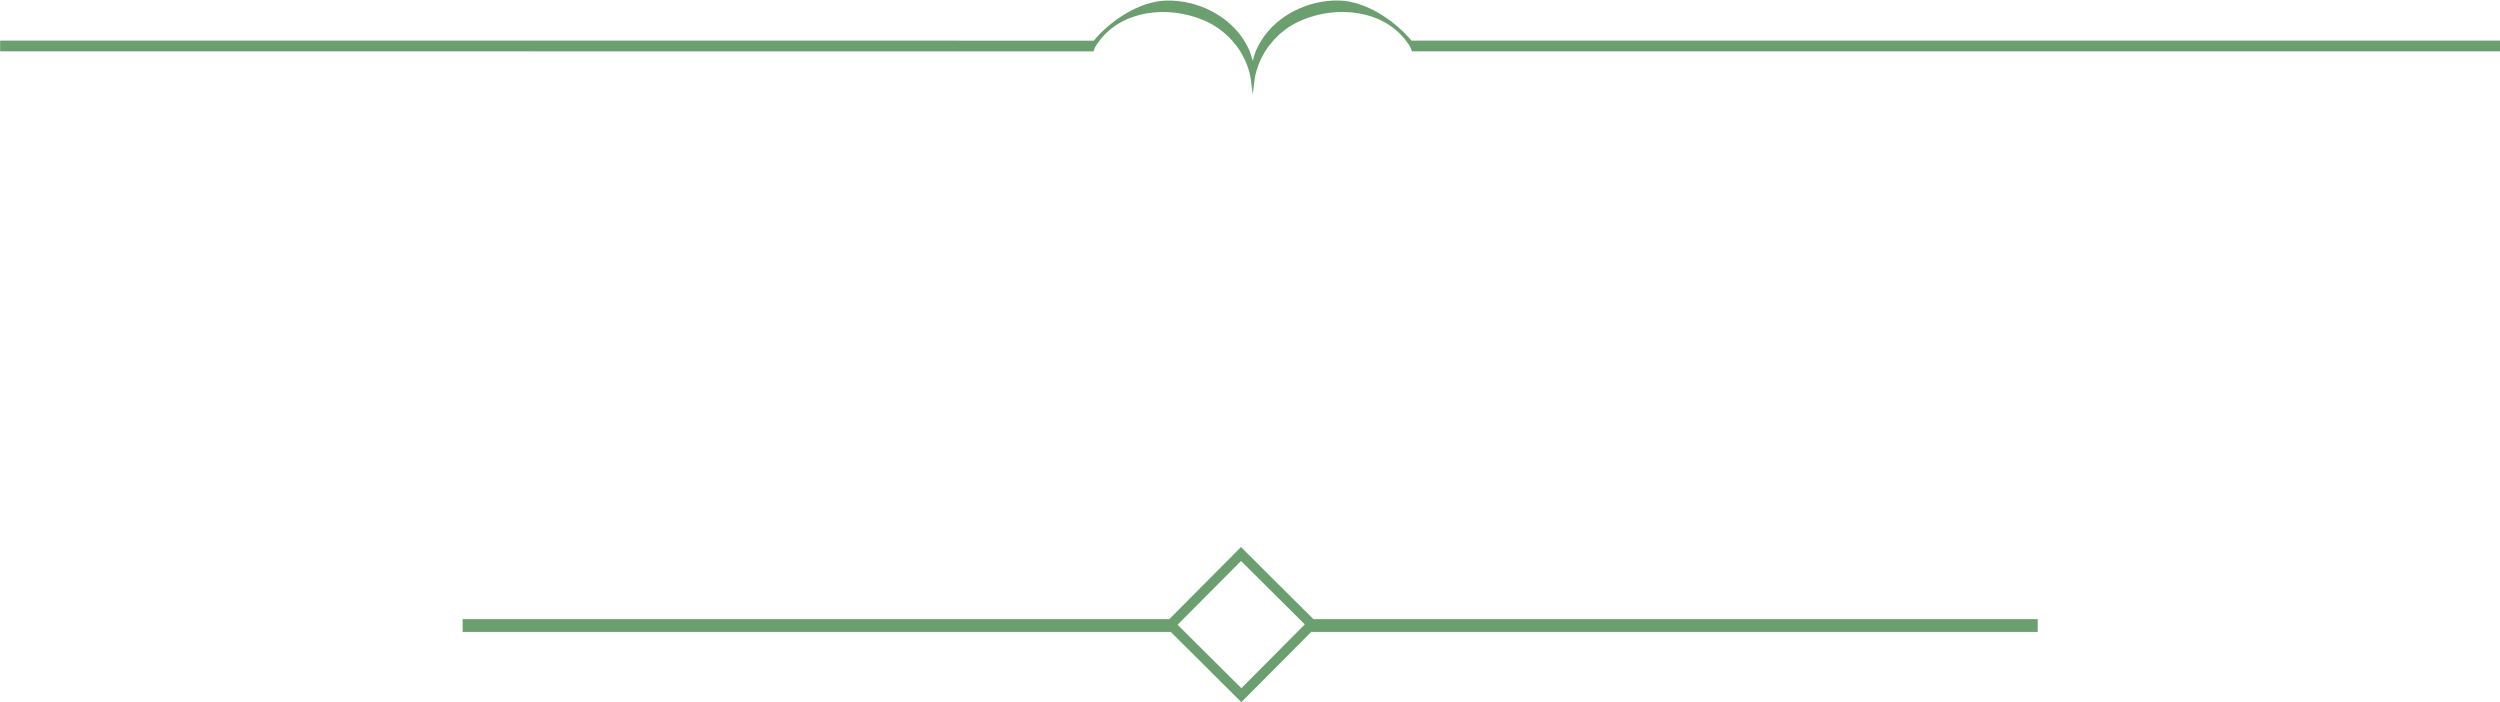 <?xml version="1.0" encoding="UTF-8" standalone="no"?><svg xmlns="http://www.w3.org/2000/svg" xmlns:xlink="http://www.w3.org/1999/xlink" fill="#000000" height="280.1" preserveAspectRatio="xMidYMid meet" version="1" viewBox="175.9 323.3 997.1 280.1" width="997.1" zoomAndPan="magnify"><g fill="#6c9f70" id="change1_1"><path d="M 671.004 597.773 L 645.562 572.477 L 670.871 547.039 L 696.305 572.34 Z M 670.852 541.48 L 642.27 570.234 L 360.422 570.234 L 360.422 575.348 L 642.863 575.348 L 671.004 603.34 L 698.863 575.348 L 988.609 575.348 L 988.609 570.234 L 699.742 570.234 L 670.852 541.48" fill="inherit"/><path d="M 1173.078 339.488 L 738.844 339.496 C 731.91 331.234 720.48 323.727 709.91 323.5 C 697.566 323.25 685.172 329.449 678.93 339.5 C 678.078 340.863 677.328 342.285 676.719 343.777 C 676.223 345.012 675.844 346.301 675.531 347.617 C 675.215 346.301 674.84 345.012 674.336 343.777 C 673.738 342.285 672.98 340.871 672.133 339.5 C 665.875 329.449 653.473 323.254 641.129 323.523 C 630.547 323.758 619.062 331.246 612.137 339.508 C 612.137 339.508 218.363 339.5 175.949 339.496 L 175.949 343.781 C 211.43 343.789 600.355 343.793 611.828 343.793 L 611.988 343.953 C 611.988 343.953 612.02 343.867 612.039 343.793 C 612.152 343.422 612.523 342.316 613.082 341.41 C 613.387 340.941 613.723 340.5 614.051 340.055 C 614.059 340.043 614.062 340.035 614.07 340.016 C 614.188 339.852 614.301 339.676 614.434 339.508 C 623.566 327.465 641.555 325.297 655.961 331.367 C 660.391 333.238 664.234 336.031 667.332 339.508 C 668.52 340.84 669.617 342.258 670.566 343.777 C 671.66 345.547 672.59 347.418 673.324 349.402 C 674.105 351.508 674.602 353.523 674.855 355.484 C 674.957 356.238 675.328 359.855 675.535 360.953 C 675.742 359.832 676.109 356.258 676.203 355.555 C 676.453 353.578 676.957 351.539 677.742 349.414 C 678.469 347.422 679.398 345.547 680.492 343.777 C 681.441 342.258 682.535 340.84 683.723 339.5 C 686.812 336.027 690.652 333.23 695.066 331.367 C 709.492 325.273 727.492 327.422 736.641 339.496 C 736.746 339.641 736.848 339.789 736.953 339.934 C 736.961 339.945 736.965 339.953 736.973 339.961 C 737.305 340.43 737.656 340.871 737.965 341.359 C 738.574 342.316 738.945 343.496 739.027 343.777 C 739.039 343.816 739.062 343.898 739.062 343.898 C 739.062 343.898 739.109 343.848 739.18 343.777 C 740.996 343.777 1124.02 343.777 1173.078 343.77 L 1173.078 339.488" fill="inherit"/></g></svg>